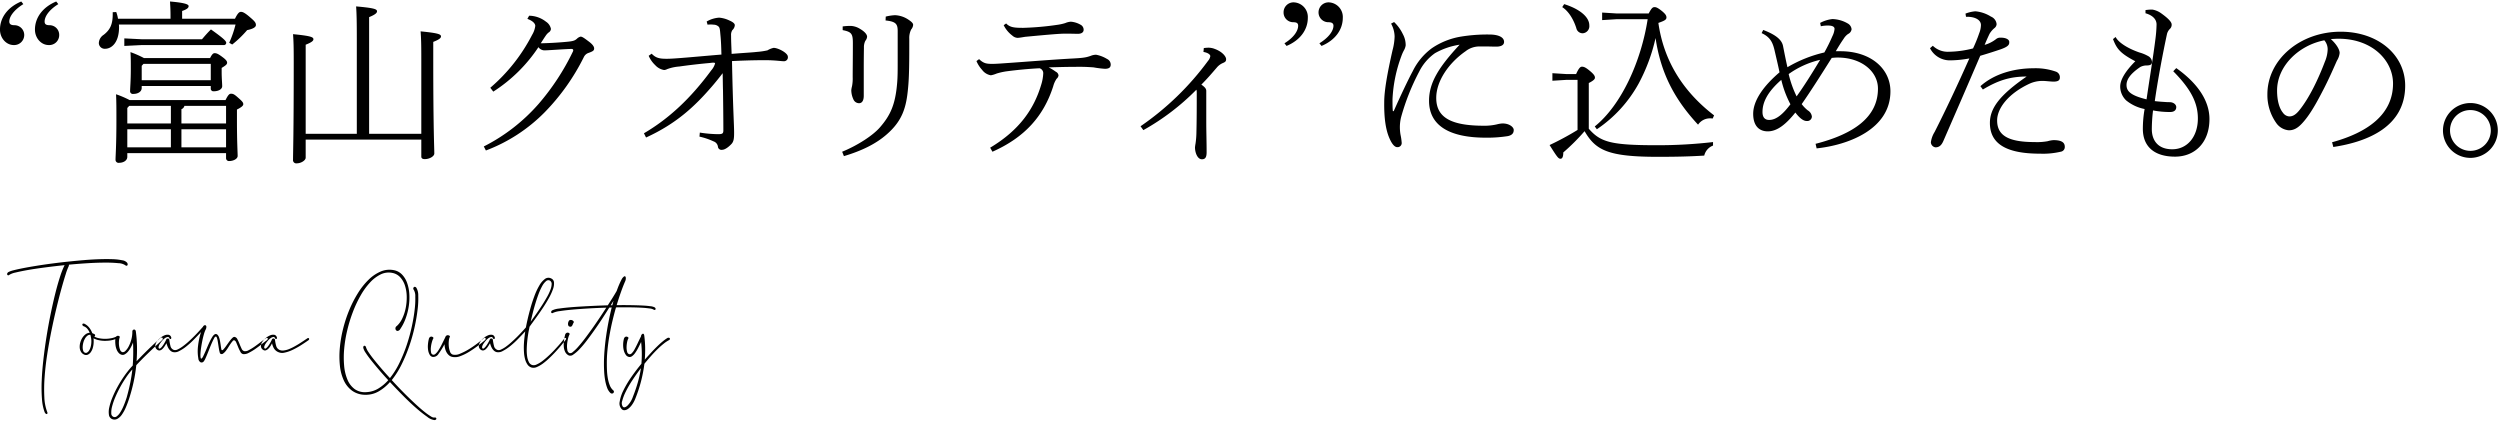 <svg id="_-_headline" data-name="- headline" xmlns="http://www.w3.org/2000/svg" width="854" height="144" viewBox="0 0 854 144">
  <defs>
    <style>
      .cls-1 {
        fill-rule: evenodd;
      }
    </style>
  </defs>
  <path id="_富山クオリティ_に込めたもの_" data-name="“富山クオリティ”に込めたもの。 " class="cls-1" d="M849.142,8139.98c-4.622,1.92-7.263,5.52-7.263,9.6,0,2.94,2.161,5.28,4.682,5.28a3.4,3.4,0,0,0,3.6-3.48,3.291,3.291,0,0,0-3.3-3.3c-1.2,0-1.681-.36-1.681-1.26,0-1.74,1.561-4.02,4.682-5.94Zm-11.946,0c-4.622,1.92-7.263,5.52-7.263,9.6,0,2.94,2.161,5.28,4.682,5.28a3.438,3.438,0,0,0,3.6-3.48,3.343,3.343,0,0,0-3.362-3.3c-1.14,0-1.74-.36-1.74-1.26,0-1.74,1.68-4.02,4.8-5.94Zm37.009,33.67a32.763,32.763,0,0,0-4.622-1.98c0.12,2.88.12,4.62,0.12,8.89,0,8.64-.3,12.18-0.3,13.44a1.042,1.042,0,0,0,1.26,1.08c1.441,0,2.762-.78,2.762-2.04v-1.26H907.16v1.74a0.983,0.983,0,0,0,1.081.96c1.5,0,2.881-.78,2.881-1.74,0-1.08-.24-4.62-0.24-12.06v-3.79c1.681-.84,2.161-1.38,2.161-1.8,0-.48-0.12-0.84-1.8-2.28-1.38-1.26-1.8-1.32-2.4-1.32-0.54,0-.96.36-1.861,2.16H874.205Zm32.955,16.15H891.913v-6.18H907.16v6.18Zm0-8.16H891.913v-4.87a1.615,1.615,0,0,0,1.021-1.14H907.16v6.01Zm-33.075-6.01h14.227v6.01H873.425v-5.29Zm-0.66,7.99h14.887v6.18H873.425v-6.18Zm5.7-24.31a34.265,34.265,0,0,0-4.622-2.04c0.12,1.74.12,3.06,0.12,5.82,0,3.9-.24,6.48-0.24,7.38a0.951,0.951,0,0,0,1.141,1.08c1.56,0,2.821-.78,2.821-2.04v-0.66h23.591v0.84a0.9,0.9,0,0,0,1.02.96c1.741,0,2.882-.78,2.882-1.74,0-.9-0.18-2.76-0.18-4.8v-1.44c1.38-.84,1.86-1.2,1.86-1.8,0-.48-0.36-1.02-1.68-1.98-1.441-1.08-1.981-1.26-2.581-1.26-0.481,0-.9.36-1.561,1.68H879.127Zm22.811,7.56H878.347v-4.92l0.6-.66h22.991v5.58Zm-9.785-21.01v-2.64c1.921-.66,2.221-1.2,2.221-1.68,0-.6-1.38-1.14-6.362-1.56,0.12,1.98.18,2.88,0.18,5.46v0.42H870.243a11.454,11.454,0,0,0-.6-2.28l-1.2.06v0.66c0,3.42-.84,5.34-3.121,7.08a3.489,3.489,0,0,0-1.621,2.82,2,2,0,0,0,2.161,1.93c2.1,0,4.742-1.99,4.742-7.39a4.85,4.85,0,0,0-.06-0.9H910.4a36.271,36.271,0,0,1-2.161,6.24l1.02,0.6a36.041,36.041,0,0,0,5.1-4.92c2.341-.48,3-1.14,3-1.74,0-.72-0.3-1.2-1.921-2.58-1.921-1.68-2.641-1.92-3.181-1.92-0.481,0-1.021.24-2.041,2.34H892.153Zm-13.746,7.02-6-.3v2.58l6-.3H906.26a0.811,0.811,0,0,0,.96-0.72c0-.6-0.66-1.38-5.222-4.62-1.321,1.32-1.981,2.1-3.062,3.36H878.407Zm95.451,34.28v5.76c0,0.6.36,0.9,1.2,0.9,1.621,0,3.242-.96,3.242-1.92,0-1.92-.36-8.46-0.36-32.35v-5.77c2.161-.84,2.641-1.38,2.641-1.86,0-.72-0.781-1.14-6.963-1.74,0.18,2.34.24,4.38,0.24,9.61v25.39H956.03v-39.86c2.22-.9,2.7-1.5,2.7-1.98,0-.72-0.841-1.14-7.144-1.68,0.18,2.34.24,5.46,0.24,11.16v32.36H934.359v-30.44c2.161-.84,2.642-1.38,2.642-1.86,0-.72-0.781-1.14-6.964-1.74,0.18,2.34.24,4.38,0.24,9.61,0,24.85-.24,30.67-0.24,33.25a1.111,1.111,0,0,0,1.321,1.26c1.441,0,3-1.02,3-1.92v-6.18h39.5Zm22.067,3.72a55.8,55.8,0,0,0,20.165-13.15,73.794,73.794,0,0,0,13.27-18.72,2.725,2.725,0,0,1,1.74-1.5c1.44-.54,1.8-0.79,1.8-1.5,0-.61-0.54-1.39-1.74-2.29-1.44-1.08-2.28-1.74-2.88-1.74a2.729,2.729,0,0,0-1.26.72c-0.66.6-1.26,0.84-3.18,1.02-2.34.24-5.94,0.48-9.19,0.54,0.54-.78,1.14-1.8,1.62-2.46a5.141,5.141,0,0,1,1.03-1.2,1.578,1.578,0,0,0,.84-1.26,3.826,3.826,0,0,0-1.69-2.46,9.518,9.518,0,0,0-5.76-2.04l-0.6,1.08c1.98,0.72,2.7,1.68,2.7,2.4a7.72,7.72,0,0,1-1.08,3.06,59.82,59.82,0,0,1-14.284,18.07l1.02,1.32a52.322,52.322,0,0,0,15.424-15.19,2.55,2.55,0,0,0,2.28,1.09c2.11-.07,5.65-0.37,8.95-0.49,0.48,0,.66.19,0.66,0.49a1.112,1.112,0,0,1-.12.42,81.075,81.075,0,0,1-11.77,17.94,62.219,62.219,0,0,1-18.665,14.47Zm54.705-4.44c10.51-4.8,16.75-10.81,22.27-17.17,0.9-1.02,2.34-2.76,3.9-4.8,0.06,2.22.06,4.14,0.12,6,0.06,4.8.12,9.37,0.12,13.51,0,1.14-.36,1.32-1.86,1.32a42.354,42.354,0,0,1-6.18-.54l-0.12,1.38a23.375,23.375,0,0,1,4.8,1.62,2.248,2.248,0,0,1,1.5,1.74,1.2,1.2,0,0,0,1.44,1.14c1.02,0,2.34-1.08,3.18-1.98,0.79-.84.91-1.92,0.91-3.84,0-2.94-.36-7.09-0.72-24.49,2.76-.12,6.42-0.3,11.4-0.3,3.3,0,5.4.36,6.36,0.36a1.337,1.337,0,0,0,1.32-1.56c0-1.26-3.3-3.01-4.86-3.01a6.722,6.722,0,0,0-2.1.85,24.918,24.918,0,0,1-3.72.54c-1.5.18-4.02,0.3-8.53,0.66-0.06-2.11-.18-4.15-0.18-6.25a3,3,0,0,1,.43-1.86,2.521,2.521,0,0,0,.84-1.68c0-.66-0.9-1.2-1.87-1.62a9.86,9.86,0,0,0-3.48-.96,9.659,9.659,0,0,0-4.26,1.32l0.3,1.08a6.541,6.541,0,0,1,1.02-.06,6.17,6.17,0,0,1,1.02.06,2.54,2.54,0,0,1,1.8.72c0.36,0.42.42,1.2,0.54,2.64,0.24,2.28.3,4.56,0.36,6.85-8.7.72-15.9,1.44-18.55,1.44h-0.3c-2.46,0-3.66-.36-4.98-1.74l-1.02.72a9.455,9.455,0,0,0,2.22,3.18,5.237,5.237,0,0,0,3.06,1.68,2.7,2.7,0,0,0,1.02-.3,15.1,15.1,0,0,1,4.15-.9c3.36-.48,7.02-0.9,10.38-1.2,0.54-.06.96-0.12,1.26-0.12,0.42,0,.6.12,0.6,0.24a6.072,6.072,0,0,1-1.32,2.4c-7.02,9.54-14.4,16.45-22.99,21.49Zm67.17-36.68c3.06,0.6,3.48,1.26,3.48,4.5,0,5.53-.06,8.71-0.06,11.59a13.558,13.558,0,0,1-.24,3.12,7.835,7.835,0,0,0-.24,1.32,7.6,7.6,0,0,0,.72,3.12,2.122,2.122,0,0,0,1.92,1.32c0.96,0,1.62-.78,1.62-2.58v-8.76c0-1.8,0-3.78.06-7.63a4.872,4.872,0,0,1,.48-2.34,2.578,2.578,0,0,0,.6-1.38c0-.78-0.78-1.74-2.4-2.7a6.537,6.537,0,0,0-3.18-1.02,19.38,19.38,0,0,0-2.76.18v1.26Zm14.65-3.3c3.6,0.36,4.14,1.26,4.14,3.66v10.27c0,3,0,5.34-.18,7.38-0.6,7.44-2.34,11.11-5.82,15.13-2.4,2.82-7.69,6.24-12.97,8.4l0.6,1.5c6.06-1.8,10.99-4.2,14.71-7.5,5.28-4.62,6.6-9.13,7.2-15.67,0.42-4.26.42-9.36,0.42-16.93a6.405,6.405,0,0,1,.66-3.18,2.738,2.738,0,0,0,.66-1.56c0-.42-0.3-0.9-1.56-1.74a8.843,8.843,0,0,0-4.62-1.56,15.709,15.709,0,0,0-3.18.48Zm31.05,13.87a10.178,10.178,0,0,0,1.92,3,4.692,4.692,0,0,0,3,1.86,9.3,9.3,0,0,0,1.98-.6,22.535,22.535,0,0,1,3.12-.72c3.54-.48,7.81-0.9,11.53-1.08a1.748,1.748,0,0,1,1.26,1.8,14.968,14.968,0,0,1-.72,3.9c-2.4,8.04-7.27,15.37-17.41,21.43l0.78,1.38c10.93-4.86,17.47-12.06,20.77-22.39a8.4,8.4,0,0,1,1.14-2.52,1.906,1.906,0,0,0,.66-1.14,1.56,1.56,0,0,0-.9-1.26,17.036,17.036,0,0,0-2.46-1.5c3.96-.12,6.18-0.18,8.94-0.18a60.921,60.921,0,0,1,6.43.18,32.87,32.87,0,0,0,3.84.48c1.26,0,1.98-.36,1.98-1.44a2.118,2.118,0,0,0-1.26-1.92,11,11,0,0,0-3.72-1.44,4.764,4.764,0,0,0-1.8.36c-1.5.54-2.47,0.72-5.77,0.9-7.8.42-16.32,1.14-23.41,1.62-2.34.18-3.72,0.24-4.44,0.24-1.98,0-3-.12-4.56-1.62Zm9.3-12.25a10.013,10.013,0,0,0,2.94,3.54,2.838,2.838,0,0,0,1.8.78c0.66,0,2.17-.3,2.65-0.36,3.84-.36,7.62-0.72,10.92-0.96,0.9-.06,1.98-0.12,3.06-0.12,1.44,0,2.88.06,4.02,0.06s1.92-.48,1.92-1.38a1.921,1.921,0,0,0-1.08-1.74,7.9,7.9,0,0,0-3.3-1.02,5.91,5.91,0,0,0-1.92.48,16.346,16.346,0,0,1-2.76.6,96.943,96.943,0,0,1-11.53,1.02c-3.06,0-4.56-.12-5.88-1.5Zm68.24,9.13c1.68,0.3,2.34.96,2.34,1.44a3.246,3.246,0,0,1-.78,1.62,96.055,96.055,0,0,1-23.05,22.33l0.96,1.32a80.272,80.272,0,0,0,18.12-13.81,3.4,3.4,0,0,1,.12.96c0,4.62,0,9.31-.12,13.99a28.97,28.97,0,0,1-.3,3.48,12.664,12.664,0,0,0-.18,1.26c0,1.92.9,4.08,2.35,4.08,1.14,0,1.62-.66,1.62-2.4,0-3.78-.12-7.02-0.12-10.26v-10.69c0-.72-0.42-1.26-1.68-2.16,2.04-2.04,3.42-3.66,5.28-5.82a5.472,5.472,0,0,1,2.1-1.56c0.84-.36,1.08-0.6,1.08-1.32,0-.78-1.14-2.52-4.02-3.54a5.937,5.937,0,0,0-2.1-.37,13.834,13.834,0,0,0-1.5.13Zm28.39-2.05c4.62-1.92,7.26-5.52,7.26-9.6a5,5,0,0,0-4.68-5.28,3.39,3.39,0,0,0-3.6,3.42,3.3,3.3,0,0,0,3.3,3.36c1.2,0,1.68.36,1.68,1.2,0,1.8-1.56,4.08-4.68,6Zm11.94,0c4.62-1.92,7.27-5.52,7.27-9.6a5,5,0,0,0-4.69-5.28,3.424,3.424,0,0,0-3.6,3.42,3.354,3.354,0,0,0,3.36,3.36c1.14,0,1.74.36,1.74,1.2,0,1.8-1.68,4.08-4.8,6Zm24.37,22.27c-0.12-1.02-.12-2.58-0.12-4.08a48.363,48.363,0,0,1,3-14.64,13.592,13.592,0,0,1,.9-2.04,4.828,4.828,0,0,0,.6-1.69,7.849,7.849,0,0,0-.96-3.84,13.853,13.853,0,0,0-3-4.14l-1.03.54a9.445,9.445,0,0,1,1.21,4.38,19.934,19.934,0,0,1-.72,4.75c-1.81,8.04-2.83,13.8-2.83,17.76-0.06,5.29.48,9.31,1.8,12.31,0.84,1.92,1.75,3,2.65,3a1.417,1.417,0,0,0,1.5-1.68,17.278,17.278,0,0,0-.36-2.46,15.043,15.043,0,0,1-.24-2.46,14.149,14.149,0,0,1,.42-3.66,77.58,77.58,0,0,1,6.18-15.55,16.849,16.849,0,0,1,5.4-6.3,24.576,24.576,0,0,1,8.41-2.89c-7.27,7.81-10.45,13.09-10.45,19.15,0,8.29,6.66,12.61,19.39,12.61a45.359,45.359,0,0,0,7.56-.54c1.62-.36,1.98-1.2,1.98-2.1s-1.38-2.22-3.84-2.22a9.264,9.264,0,0,0-1.86.3,18.407,18.407,0,0,1-4.5.48c-11.23,0-16.27-2.82-16.27-9.49,0-5.82,4.32-12,10.03-15.96a7.6,7.6,0,0,1,4.74-1.63h1.98c1.44,0,2.58.06,3.78,0.06,1.02,0,2.64-.24,2.64-1.62,0-1.62-1.98-2.52-5.04-2.52a55.957,55.957,0,0,0-9.72.72,24.923,24.923,0,0,0-9.91,3.96,21.435,21.435,0,0,0-6.54,7.87c-1.44,2.64-4.26,8.58-6.48,13.62h-0.3Zm87.04-31.39c-2.22,14.35-8.95,29.29-18.07,36.62l0.72,0.96a44.754,44.754,0,0,0,14.34-15.73,60.9,60.9,0,0,0,5.71-15.43c1.8,12.31,6.72,21.19,14.52,29.6a4.886,4.886,0,0,1,4.03-2.16,5.49,5.49,0,0,1,.96.06l0.48-1.08c-10.87-8.35-17.23-18.91-19.03-31.58,2.04-.72,2.76-1.08,2.76-1.86,0-.66-0.36-1.2-1.5-2.16-1.2-.96-1.92-1.38-2.52-1.38-0.66,0-1.02.24-2.04,2.16h-11.11l-4.8-.3v2.58l4.8-.3h10.75Zm-20.11,21.79c1.68-.84,2.1-1.38,2.1-1.8,0-.48-0.12-1.02-1.8-2.4-1.44-1.2-2.04-1.38-2.64-1.38-0.54,0-1.08.48-1.99,2.52h-3.3l-4.8-.3v2.58l4.8-.3h3.79v17.11a97.822,97.822,0,0,1-9.55,5.16c2.52,4.02,3,4.68,3.72,4.68s0.96-.9.96-2.16a69.183,69.183,0,0,0,7.27-7.26c3.78,6.48,7.92,8.76,25.03,8.76,6.66,0,10.98-.12,15.85-0.42a4.835,4.835,0,0,1,3-3.42V8188a164.826,164.826,0,0,1-19.03,1.08c-15.79,0-19.39-1.02-23.41-5.64v-15.61Zm-9.07-25.93c2.16,1.38,3.84,4.14,4.8,7.14a2.212,2.212,0,0,0,2.17,1.8,2.434,2.434,0,0,0,2.28-2.7c0-2.94-3.42-5.64-8.59-7.26Zm68.11,8.88c3.24,1.5,3.9,3.54,4.56,6.49,0.54,2.34,1.02,4.32,1.56,6.9-5.22,4.44-9,9.48-9,14.17,0,4.32,2.22,6,4.98,6,3.3,0,6.3-2.52,9.43-6.43,1.08,1.45,2.52,2.89,3.84,2.89a1.578,1.578,0,0,0,1.8-1.5,2.8,2.8,0,0,0-1.38-2.11,11.535,11.535,0,0,1-2.1-2.16c2.94-4.2,6.3-9.48,10.26-15.78,0.66-.06,1.26-0.12,2.04-0.12,8.11,0,13.75,4.74,13.75,10.62,0,9.73-8.23,15.49-21.31,18.85l0.36,1.56c10.74-1.14,25.21-6.48,25.21-19.51,0-7.62-6.6-13.68-17.11-13.68h-1.56c1.08-1.81,1.74-2.89,2.7-4.27a5.435,5.435,0,0,1,1.5-1.62,2.1,2.1,0,0,0,1.2-1.62,2.511,2.511,0,0,0-1.32-1.98,11.011,11.011,0,0,0-5.22-1.5,11.345,11.345,0,0,0-4.2,1.32l0.24,1.14a10.536,10.536,0,0,1,2.28-.24h0.24c1.56,0,2.16.48,2.16,1.14a6.711,6.711,0,0,1-.72,2.46,58.277,58.277,0,0,1-2.76,5.59,44.506,44.506,0,0,0-12.61,5.04c-0.48-2.04-.96-4.5-1.5-7.21-0.36-1.92-2.04-3.72-6.78-5.52Zm19.99,9.13c-3,4.98-5.46,8.88-8.04,12.48a35.664,35.664,0,0,1-2.71-7.62A30.02,30.02,0,0,1,1451.7,8159.91Zm-10.15,15.18c-2.4,3.19-4.74,5.35-7.26,5.35-1.62,0-2.28-1.08-2.28-2.71,0-3.3,1.68-6.84,6.42-10.98A34.672,34.672,0,0,0,1441.55,8175.09Zm59.98-29.89h0.42c2.7,0,4.68,1.08,4.68,2.82a7.932,7.932,0,0,1-.6,2.82,48.682,48.682,0,0,1-2.1,5.17,35.157,35.157,0,0,1-8.34,1.14,7.3,7.3,0,0,1-5.4-2.05l-0.96.84a7.592,7.592,0,0,0,6.66,4.15,37.235,37.235,0,0,0,6.78-.66c-4.02,9.06-8.04,17.58-11.88,25.15a8.788,8.788,0,0,0-1.26,3.48,1.807,1.807,0,0,0,1.56,1.74c1.26,0,2.04-.66,2.7-2.16,3.66-8.4,7.98-18.31,12.6-29.11,3.24-.96,5.23-1.62,7.03-2.23,2.16-.78,2.88-1.38,2.88-2.28v-0.24c0-.84-1.2-1.44-2.76-1.44h-0.24a2.135,2.135,0,0,0-1.5.48,11.356,11.356,0,0,1-3.91,1.98c0.72-1.74,1.14-2.64,1.68-3.78a7.6,7.6,0,0,1,1.63-1.92,1.84,1.84,0,0,0,.78-1.38,3.093,3.093,0,0,0-1.93-2.58,12.025,12.025,0,0,0-5.22-1.8h-0.18a11.707,11.707,0,0,0-3.3.78Zm5.76,24.85c5.17-3.12,9.31-4.44,14.95-4.44-9.24,6.36-12.55,10.86-12.55,15.85,0,6.66,4.87,10.5,17.05,10.5a26.472,26.472,0,0,0,7.39-.72,1.6,1.6,0,0,0,1.14-1.62c0-1.32-.84-2.28-3.85-2.28a8.982,8.982,0,0,0-1.98.36,20.145,20.145,0,0,1-4.5.3c-8.58,0-12.78-2.04-12.78-7.38,0-4.09,3.72-9.13,11.04-12.55a10.648,10.648,0,0,1,4.56-.96c0.9,0,2.76.24,3.66,0.24,1.51,0,2.17-.42,2.17-1.38a2.02,2.02,0,0,0-1.38-2.04,20.953,20.953,0,0,0-7.57-1.14c-6.6,0-13.44,1.86-18.19,6.12Zm55.55-26.05c2.34,0.66,3.78,1.98,3.78,3.84a45.393,45.393,0,0,1-.42,5.22c-0.66,5.35-1.86,12.55-3,20.35-5.64-1.38-6.84-2.88-6.84-4.92,0-1.62.96-3.6,4.68-6.12a4.61,4.61,0,0,1,2.16-.54c1.26,0,1.86-.3,1.86-1.2a2.453,2.453,0,0,0-1.38-2.04,13.092,13.092,0,0,0-2.94-1.2c-4.5-1.57-7.32-3.67-8.1-5.29l-0.9.72c1.26,3.24,2.34,4.81,7.62,7.57-3.6,3.6-5.16,6.48-5.16,8.64a6.592,6.592,0,0,0,2.04,4.74,14.343,14.343,0,0,0,6.3,2.94,38.563,38.563,0,0,0-.6,6.79c0,6.12,4.02,9.48,10.98,9.48,6.79,0,11.77-4.8,11.77-12.84,0-5.47-3.12-11.59-11.34-17.41l-1.03,1.08c6.37,6.42,8.41,11.1,8.41,16.15,0,6.06-3.48,10.5-8.77,10.5-4.98,0-6.96-3.18-6.96-6.84a54.6,54.6,0,0,1,.42-6.43,30.158,30.158,0,0,0,5.88.54c1.2,0,2.05-.54,2.05-1.68,0-.84-0.91-1.68-2.29-1.68a14.708,14.708,0,0,1-1.5-.06c-0.96-.06-2.04-0.12-3.54-0.3,0.96-6.84,2.7-16.14,4.14-22.81a3.687,3.687,0,0,1,1.02-1.86,1.941,1.941,0,0,0,.6-1.5c0-.96-1.5-2.34-3.6-3.84a7.274,7.274,0,0,0-3-1.26,13.742,13.742,0,0,0-2.34.18V8144Zm64.16,45.68c11.88-1.8,24.55-7.02,24.55-20.95,0-10.56-9.31-18.43-22.03-18.43-13.93,0-25.04,9.55-25.04,21.37a16.518,16.518,0,0,0,3.01,9.79,5.834,5.834,0,0,0,4.32,2.52c1.44,0,2.82-.54,4.44-2.28,2.1-2.22,4.14-5.41,6.84-10.63,2.46-4.62,4.45-9.36,5.17-10.92a6.061,6.061,0,0,0,.9-2.58c0-1.2-1.14-3.07-3.01-4.75,1.03-.06,1.75-0.12,2.65-0.12,11.46,0,18.6,7.39,18.6,15.31,0,10.45-8.52,16.69-20.82,20.05Zm-3.07-36.44a4.69,4.69,0,0,1,1.14,3.13,11.562,11.562,0,0,1-.96,4.2c-2.22,5.88-5.34,12.42-8.76,16.62-1.38,1.69-2.4,2.05-3.42,2.05a2.849,2.849,0,0,1-2.1-1.21c-1.26-1.5-2.04-4.14-2.04-7.62C1607.79,8161.95,1615.29,8154.92,1623.93,8153.24Zm49.9,21.43a9.365,9.365,0,1,0,9.36,9.37A9.342,9.342,0,0,0,1673.83,8174.67Zm0,2.4a6.965,6.965,0,1,1-6.96,6.97A6.9,6.9,0,0,1,1673.83,8177.07Z" transform="translate(-829.938 -8139.47)"/>
  <path id="Toyama_Quality" data-name="Toyama Quality" class="cls-1" d="M871.681,8228.38a18.667,18.667,0,0,0-3.232-.37q-1.936-.075-4.416,0t-5.216.3q-2.736.225-5.616,0.53c-1.92.2-3.8,0.43-5.632,0.67s-3.584.5-5.248,0.77-3.157.53-4.48,0.79-2.421.5-3.3,0.73a8,8,0,0,0-1.728.61,0.989,0.989,0,0,0-.4.46,0.572,0.572,0,0,0,0,.42,0.372,0.372,0,0,0,.272.22,0.439,0.439,0,0,0,.416-0.14,6.717,6.717,0,0,1,2.224-.82c1.163-.28,2.608-0.58,4.336-0.88s3.659-.58,5.792-0.86,4.32-.53,6.56-0.77a26.4,26.4,0,0,0-1.488,3.73c-0.544,1.63-1.088,3.53-1.632,5.68s-1.077,4.5-1.6,7.02-1,5.12-1.424,7.76-0.789,5.27-1.088,7.88-0.5,5.05-.592,7.36a51.7,51.7,0,0,0,.08,6.24,16.312,16.312,0,0,0,.9,4.51,1.355,1.355,0,0,0,.368.54,0.54,0.54,0,0,0,.368.15,0.278,0.278,0,0,0,.224-0.2,0.617,0.617,0,0,0-.032-0.43,15.8,15.8,0,0,1-1.008-5.09,53.765,53.765,0,0,1,.08-6.76q0.257-3.705.88-7.78t1.44-8.11q0.816-4.035,1.712-7.75t1.712-6.67q0.816-2.955,1.456-4.94a19.744,19.744,0,0,1,.928-2.53,1.462,1.462,0,0,0,.192-0.77q3.36-.315,6.592-0.51t5.856-.19a42.036,42.036,0,0,1,4.416.19,4.61,4.61,0,0,1,2.336.67,0.756,0.756,0,0,0,.432.21,0.339,0.339,0,0,0,.32-0.13,0.583,0.583,0,0,0,.112-0.38,1.019,1.019,0,0,0-.224-0.56A2.7,2.7,0,0,0,871.681,8228.38Zm3.1,27.15a11.146,11.146,0,0,1-.9,2.3,5.741,5.741,0,0,1-1.1,1.51,1.23,1.23,0,0,1-1.024.43,1.209,1.209,0,0,1-.784-0.78,5.515,5.515,0,0,1-.368-1.48,7.522,7.522,0,0,1-.016-1.63,4.42,4.42,0,0,1,.272-1.26,0.471,0.471,0,0,0-.48-0.42,0.779,0.779,0,0,0-.8.29,6.656,6.656,0,0,1-1.6.51,10.89,10.89,0,0,1-2.016.21,10.531,10.531,0,0,1-2.1-.18,5.012,5.012,0,0,1-1.776-.64,0.33,0.33,0,0,0,.336-0.28,0.462,0.462,0,0,0-.272-0.52l-0.7-.32a6.541,6.541,0,0,0-.992-1.82,4.692,4.692,0,0,0-1.536-1.31,0.868,0.868,0,0,0-.592-0.13,0.336,0.336,0,0,0-.256.24,0.469,0.469,0,0,0,.08.38,0.767,0.767,0,0,0,.416.31,2.745,2.745,0,0,1,1.2.85,5.069,5.069,0,0,1,.816,1.36,2.476,2.476,0,0,0-1.424.52,4.622,4.622,0,0,0-1.12,1.24,5.857,5.857,0,0,0-.7,1.63,5.037,5.037,0,0,0-.176,1.71,3.192,3.192,0,0,0,.48,1.47,2.349,2.349,0,0,0,1.216.95,1.5,1.5,0,0,0,1.12-.07,2.549,2.549,0,0,0,.976-0.85,4.682,4.682,0,0,0,.688-1.48,8.076,8.076,0,0,0,.288-1.96v-0.62a3.86,3.86,0,0,0-.064-0.66,6.487,6.487,0,0,0,1.648.61,9.632,9.632,0,0,0,1.952.26,12.392,12.392,0,0,0,2.016-.11,8.885,8.885,0,0,0,1.84-.47,10.5,10.5,0,0,0,.048,1.94,6.271,6.271,0,0,0,.416,1.65,3.649,3.649,0,0,0,.784,1.21,2.006,2.006,0,0,0,1.12.58,1.431,1.431,0,0,0,.928-0.23,3.887,3.887,0,0,0,1.008-.86,8.039,8.039,0,0,0,.944-1.38,12.12,12.12,0,0,0,.8-1.76,63.865,63.865,0,0,1-.1,7.88l-0.512.54a34.871,34.871,0,0,0-2.464,3.15,38.375,38.375,0,0,0-2.224,3.59,34.942,34.942,0,0,0-1.744,3.64,19.773,19.773,0,0,0-1.056,3.32,6.755,6.755,0,0,0-.128,2.57,1.826,1.826,0,0,0,1.056,1.46,2.045,2.045,0,0,0,1.776-.05,4.533,4.533,0,0,0,1.584-1.46,13.356,13.356,0,0,0,1.376-2.51,34.08,34.08,0,0,0,1.184-3.21q0.9-2.82,1.488-5.59a52.127,52.127,0,0,0,.88-5.58q1.407-1.5,2.768-2.85c0.906-.9,1.749-1.71,2.528-2.45s1.466-1.38,2.064-1.93,1.077-1,1.44-1.32a0.583,0.583,0,0,0,.24-0.41,0.5,0.5,0,0,0-.08-0.35,0.363,0.363,0,0,0-.32-0.13,0.741,0.741,0,0,0-.48.22c-0.32.3-.758,0.71-1.312,1.22s-1.184,1.1-1.888,1.77-1.467,1.42-2.288,2.24-1.68,1.71-2.576,2.64c0.128-1.68.176-3.38,0.144-5.08a44.712,44.712,0,0,0-.4-5.16,0.786,0.786,0,0,0-.24-0.46,0.516,0.516,0,0,0-.384-0.13,0.633,0.633,0,0,0-.384.19,0.687,0.687,0,0,0-.176.5A10.486,10.486,0,0,1,874.785,8255.53Zm-2.624,22.59a14.455,14.455,0,0,1-1.152,2.24,4.823,4.823,0,0,1-1.184,1.33,1.124,1.124,0,0,1-1.168.16,1.258,1.258,0,0,1-.7-1.22,7.729,7.729,0,0,1,.288-2.35,21.727,21.727,0,0,1,1.056-3.07,37.32,37.32,0,0,1,1.632-3.39q0.927-1.71,2.016-3.33a23.407,23.407,0,0,1,2.208-2.83c-0.171,1.51-.411,3.04-0.72,4.57s-0.71,3.19-1.2,4.96C872.891,8276.26,872.534,8277.24,872.161,8278.12ZM860.9,8257.98a4.56,4.56,0,0,1-.528,1.23,1.935,1.935,0,0,1-.7.7,0.779,0.779,0,0,1-.768.02,1.054,1.054,0,0,1-.56-0.7,3.756,3.756,0,0,1-.16-1.24,6.449,6.449,0,0,1,.208-1.44,5.482,5.482,0,0,1,.544-1.37,3.422,3.422,0,0,1,.832-1.01,1.385,1.385,0,0,1,1.056-.32c0.106,0.43.192,0.85,0.256,1.28a6.241,6.241,0,0,1,.064,1.25A6.911,6.911,0,0,1,860.9,8257.98Zm27.28-.27a15.962,15.962,0,0,1-.416-2.23,0.458,0.458,0,0,0-.177-0.27,0.557,0.557,0,0,0-.336-0.11,0.628,0.628,0,0,0-.351.11,0.6,0.6,0,0,0-.225.37,14.268,14.268,0,0,1-.672,1.26,8.49,8.49,0,0,1-.688,1.01,2.969,2.969,0,0,1-.623.61,0.325,0.325,0,0,1-.448.03,0.63,0.63,0,0,1-.112-0.66,3.108,3.108,0,0,1,.447-0.97,9.38,9.38,0,0,1,.8-1.04,5.113,5.113,0,0,1,.927-0.85,2.15,2.15,0,0,1,.865-0.38,0.51,0.51,0,0,1,.592.35c0.149,0.3.314,0.4,0.5,0.32a0.434,0.434,0,0,0,.144-0.58,1.158,1.158,0,0,0-.9-0.85,2.592,2.592,0,0,0-1.407.21,5.835,5.835,0,0,0-1.521.95,5.22,5.22,0,0,0-1.183,1.34,2.657,2.657,0,0,0-.416,1.44,1.509,1.509,0,0,0,.783,1.23,1.036,1.036,0,0,0,.785.18,1.721,1.721,0,0,0,.783-0.42,4.534,4.534,0,0,0,.753-0.88c0.244-.36.484-0.76,0.719-1.18a8.922,8.922,0,0,0,.273.86,5.069,5.069,0,0,0,.431.91,3.579,3.579,0,0,0,.64.79,2.148,2.148,0,0,0,.865.48,2.954,2.954,0,0,0,2.112-.34,13.1,13.1,0,0,0,2.528-1.65,28.253,28.253,0,0,0,2.607-2.38c0.864-.89,1.648-1.71,2.352-2.48a24.7,24.7,0,0,0-1.023,4.77,14.408,14.408,0,0,0,.095,4.22,1.683,1.683,0,0,0,.737,1.33,0.9,0.9,0,0,0,1.152-.34,4.285,4.285,0,0,0,.544-0.96c0.212-.47.448-1.01,0.7-1.64s0.516-1.28.783-1.96,0.528-1.29.785-1.87,0.49-1.05.7-1.42a1.037,1.037,0,0,1,.544-0.59c0.149-.03.276,0.1,0.383,0.38a5.687,5.687,0,0,1,.272,1.04c0.075,0.42.149,0.88,0.224,1.39s0.15,0.99.225,1.44a9.459,9.459,0,0,0,.255,1.15,0.733,0.733,0,0,0,.368.55,0.821,0.821,0,0,0,.817-0.15,4.243,4.243,0,0,0,.863-0.84,13.452,13.452,0,0,0,.848-1.22q0.417-.675.8-1.23a8.333,8.333,0,0,1,.72-0.93,0.6,0.6,0,0,1,.56-0.3,1.281,1.281,0,0,1,.7.83c0.212,0.49.431,1.01,0.656,1.57a12.509,12.509,0,0,0,.751,1.55,1.346,1.346,0,0,0,.961.78,3.285,3.285,0,0,0,1.824-.41,18.209,18.209,0,0,0,2.175-1.28q1.121-.78,2.193-1.62c0.714-.57,1.327-1.04,1.839-1.42,0.341-.28.448-0.51,0.32-0.68s-0.33-.17-0.607,0c-0.492.32-1.078,0.75-1.761,1.28s-1.375,1.05-2.079,1.54a17.908,17.908,0,0,1-2.017,1.23,2.335,2.335,0,0,1-1.568.34,1.434,1.434,0,0,1-.895-0.87c-0.235-.49-0.465-1.01-0.688-1.58a16.618,16.618,0,0,0-.72-1.58,1.4,1.4,0,0,0-.992-0.84,0.922,0.922,0,0,0-.656.29,6.794,6.794,0,0,0-.785.85c-0.277.35-.56,0.74-0.848,1.15s-0.56.8-.816,1.14a10.47,10.47,0,0,1-.7.85,0.588,0.588,0,0,1-.511.27,0.718,0.718,0,0,1-.225-0.53c-0.063-.33-0.128-0.73-0.191-1.2s-0.144-.96-0.241-1.47a6.886,6.886,0,0,0-.384-1.35,1.94,1.94,0,0,0-.608-0.84,0.747,0.747,0,0,0-.879.01,2.742,2.742,0,0,0-.753.85,15.653,15.653,0,0,0-.815,1.47c-0.278.57-.55,1.17-0.816,1.81s-0.523,1.24-.769,1.79-0.469,1.04-.671,1.46a2.767,2.767,0,0,1-.5.78c-0.213.17-.351,0.1-0.416-0.22a6,6,0,0,1-.047-1.39q0.047-.915.223-2.1c0.117-.79.256-1.57,0.416-2.35s0.337-1.5.528-2.16a9.885,9.885,0,0,1,.544-1.51,2.057,2.057,0,0,0,.3-0.99,0.681,0.681,0,0,0-.207-0.53,0.5,0.5,0,0,0-.481-0.03,0.964,0.964,0,0,0-.479.5c-0.3.34-.7,0.79-1.217,1.36s-1.077,1.16-1.7,1.79-1.269,1.25-1.952,1.87a24.61,24.61,0,0,1-1.984,1.63,10.4,10.4,0,0,1-1.776,1.08,1.784,1.784,0,0,1-1.328.17A1.831,1.831,0,0,1,888.177,8257.71Zm32.047,0.12a3.112,3.112,0,0,1,.448-0.97,9.366,9.366,0,0,1,.8-1.04,5.117,5.117,0,0,1,.928-0.85,2.152,2.152,0,0,1,.864-0.38,0.51,0.51,0,0,1,.592.35c0.149,0.3.315,0.4,0.5,0.32a0.435,0.435,0,0,0,.144-0.58,1.159,1.159,0,0,0-.9-0.85,2.594,2.594,0,0,0-1.408.21,5.847,5.847,0,0,0-1.52.95,5.206,5.206,0,0,0-1.184,1.34,2.665,2.665,0,0,0-.416,1.44,1.511,1.511,0,0,0,.784,1.23,1.006,1.006,0,0,0,.768.18,1.84,1.84,0,0,0,.784-0.42,4.309,4.309,0,0,0,.768-0.86,9.018,9.018,0,0,0,.688-1.17,5.862,5.862,0,0,0,.576,1.62,3.162,3.162,0,0,0,1.536,1.39,3.277,3.277,0,0,0,2.16.19,11.839,11.839,0,0,0,2.672-.91,27.418,27.418,0,0,0,2.832-1.55c0.949-.6,1.829-1.19,2.64-1.76a0.559,0.559,0,0,0,.24-0.31,0.376,0.376,0,0,0-.016-0.29,0.418,0.418,0,0,0-.208-0.16,0.379,0.379,0,0,0-.3.05c-0.32.21-.72,0.48-1.2,0.8s-1.008.66-1.584,1.03-1.173.71-1.792,1.05a16.122,16.122,0,0,1-1.84.87,7.13,7.13,0,0,1-1.728.44,2.537,2.537,0,0,1-1.424-.19,2.078,2.078,0,0,1-1.136-1.33,13.447,13.447,0,0,1-.432-2.19,0.451,0.451,0,0,0-.176-0.27,0.559,0.559,0,0,0-.336-0.11,0.634,0.634,0,0,0-.352.11,0.6,0.6,0,0,0-.224.37,14.268,14.268,0,0,1-.672,1.26,8.49,8.49,0,0,1-.688,1.01,2.97,2.97,0,0,1-.624.61,0.325,0.325,0,0,1-.448.03A0.632,0.632,0,0,1,920.224,8257.83Zm58.655,24.93a0.4,0.4,0,0,0,.112-0.33,0.452,0.452,0,0,0-.192-0.28,0.547,0.547,0,0,0-.448-0.04,1.9,1.9,0,0,1-1.2-.39,18.725,18.725,0,0,1-1.952-1.36c-0.757-.59-1.589-1.29-2.5-2.11s-1.861-1.71-2.864-2.68-2.021-1.98-3.056-3.05-2.043-2.15-3.024-3.21a28.772,28.772,0,0,0,3.392-5.4,53.156,53.156,0,0,0,2.624-6.32,56.961,56.961,0,0,0,1.824-6.51,59.315,59.315,0,0,0,1.008-5.97,29.685,29.685,0,0,0,.208-4.67,4.992,4.992,0,0,0-.64-2.65,0.736,0.736,0,0,0-.5-0.34,0.467,0.467,0,0,0-.384.14,0.733,0.733,0,0,0-.176.4,0.6,0.6,0,0,0,.16.47,4.178,4.178,0,0,1,.528,2.32,29.231,29.231,0,0,1-.208,4.4q-0.288,2.595-.96,5.73a60.57,60.57,0,0,1-1.728,6.32,51.525,51.525,0,0,1-2.5,6.16,27.333,27.333,0,0,1-3.264,5.24q-1.6-1.725-3.024-3.39c-0.949-1.11-1.792-2.13-2.528-3.05s-1.333-1.75-1.792-2.45a5.96,5.96,0,0,1-.816-1.6,0.73,0.73,0,0,0-.24-0.43,0.472,0.472,0,0,0-.352-0.13,0.361,0.361,0,0,0-.288.22,0.933,0.933,0,0,0-.048.59,5.211,5.211,0,0,0,.8,1.6q0.7,1.095,1.856,2.55t2.656,3.21c1,1.18,2.069,2.37,3.2,3.59a14.9,14.9,0,0,1-3.488,2.91,8.666,8.666,0,0,1-4.064,1.18,6.042,6.042,0,0,1-3.9-1.03,7.633,7.633,0,0,1-2.464-3.19,15.567,15.567,0,0,1-1.152-4.78,32.061,32.061,0,0,1,.016-5.81,44.2,44.2,0,0,1,1.04-6.31,49.906,49.906,0,0,1,1.92-6.25,39.59,39.59,0,0,1,2.64-5.63,23.543,23.543,0,0,1,3.232-4.47,12.352,12.352,0,0,1,3.664-2.77,6.2,6.2,0,0,1,3.968-.49,4.9,4.9,0,0,1,2.736,1.55,7.746,7.746,0,0,1,1.6,2.9,12.981,12.981,0,0,1,.56,3.68,18.1,18.1,0,0,1-.352,3.88,15,15,0,0,1-1.168,3.54,8.02,8.02,0,0,1-1.872,2.59,0.967,0.967,0,0,0-.464.74,1,1,0,0,0,.208.69,0.692,0.692,0,0,0,.624.24,1.278,1.278,0,0,0,.816-0.64,16.152,16.152,0,0,0,1.856-3.67,21.387,21.387,0,0,0,1.056-4.17,19.381,19.381,0,0,0,.176-4.21,13.555,13.555,0,0,0-.768-3.76,7.887,7.887,0,0,0-1.76-2.85,5.194,5.194,0,0,0-2.832-1.47,7.667,7.667,0,0,0-4.48.51,13.5,13.5,0,0,0-4.112,2.82,24.082,24.082,0,0,0-3.6,4.54,39.07,39.07,0,0,0-2.944,5.74,45.773,45.773,0,0,0-2.112,6.42,42.73,42.73,0,0,0-1.12,6.51,30.9,30.9,0,0,0,.016,6.05,15.917,15.917,0,0,0,1.328,5.06,9.057,9.057,0,0,0,2.8,3.51,7.688,7.688,0,0,0,4.432,1.43,8.808,8.808,0,0,0,4.608-1.12,15.456,15.456,0,0,0,3.936-3.23q2.24,2.4,4.592,4.77t4.448,4.19a43.963,43.963,0,0,0,3.728,2.94,4.811,4.811,0,0,0,2.432,1.09A0.722,0.722,0,0,0,978.879,8282.76Zm4.784-23.17a6.692,6.692,0,0,1-.416-1.82,9.023,9.023,0,0,1,.016-1.94,3.467,3.467,0,0,1,.368-1.34,0.34,0.34,0,0,0-.176-0.34,1.1,1.1,0,0,0-.48-0.17,0.8,0.8,0,0,0-.544.14,1.055,1.055,0,0,0-.4.59c-0.427.88-.827,1.69-1.2,2.44a20.632,20.632,0,0,1-1.088,1.93,5.48,5.48,0,0,1-1.008,1.23,1,1,0,0,1-.9.32,0.95,0.95,0,0,1-.656-0.86,5.642,5.642,0,0,1-.048-1.66,10.08,10.08,0,0,1,.352-1.81A5.613,5.613,0,0,1,978,8255a0.362,0.362,0,0,0-.176-0.35,0.9,0.9,0,0,0-.464-0.19,0.771,0.771,0,0,0-.528.14,1.09,1.09,0,0,0-.4.66,11.428,11.428,0,0,0-.32,2.06,7.915,7.915,0,0,0,.1,1.91,4.221,4.221,0,0,0,.544,1.47,1.429,1.429,0,0,0,1.024.7,2.113,2.113,0,0,0,1.968-1.07,23.651,23.651,0,0,0,2.032-3.28,7.622,7.622,0,0,0,.208,1.49,5,5,0,0,0,.512,1.31,3.77,3.77,0,0,0,.832,1.01,2.527,2.527,0,0,0,1.168.54,4.754,4.754,0,0,0,2.608-.25,16.383,16.383,0,0,0,2.96-1.43q1.5-.915,2.96-2.01t2.576-2.04a0.56,0.56,0,0,0,.224-0.35,0.519,0.519,0,0,0-.032-0.32,0.266,0.266,0,0,0-.224-0.14,0.474,0.474,0,0,0-.352.14c-0.512.45-1.227,1.03-2.144,1.73a34.875,34.875,0,0,1-2.944,2.02,20.6,20.6,0,0,1-3.056,1.55,3.928,3.928,0,0,1-2.48.3A1.541,1.541,0,0,1,983.663,8259.59Zm15.04-1.88a16.11,16.11,0,0,1-.416-2.23,0.456,0.456,0,0,0-.176-0.27,0.559,0.559,0,0,0-.336-0.11,0.632,0.632,0,0,0-.352.11,0.6,0.6,0,0,0-.224.37q-0.321.675-.672,1.26a8.49,8.49,0,0,1-.688,1.01,2.97,2.97,0,0,1-.624.61,0.325,0.325,0,0,1-.448.03,0.63,0.63,0,0,1-.112-0.66,3.112,3.112,0,0,1,.448-0.97,9.246,9.246,0,0,1,.8-1.04,5.084,5.084,0,0,1,.928-0.85,2.152,2.152,0,0,1,.864-0.38,0.51,0.51,0,0,1,.592.35c0.149,0.3.314,0.4,0.5,0.32a0.435,0.435,0,0,0,.144-0.58,1.161,1.161,0,0,0-.9-0.85,2.594,2.594,0,0,0-1.408.21,5.847,5.847,0,0,0-1.52.95,5.206,5.206,0,0,0-1.184,1.34,2.657,2.657,0,0,0-.416,1.44,1.511,1.511,0,0,0,.784,1.23,1.034,1.034,0,0,0,.784.18,1.729,1.729,0,0,0,.784-0.42,4.532,4.532,0,0,0,.752-0.88c0.245-.36.485-0.76,0.72-1.18a8.891,8.891,0,0,0,.272.86,5.142,5.142,0,0,0,.432.91,3.523,3.523,0,0,0,.64.79,2.15,2.15,0,0,0,.864.48,2.983,2.983,0,0,0,2.145-.37,15.156,15.156,0,0,0,2.59-1.71,29.963,29.963,0,0,0,2.67-2.45c0.89-.91,1.69-1.75,2.42-2.54-0.09.59-.18,1.29-0.27,2.08s-0.16,1.61-.2,2.48a24.913,24.913,0,0,0,.04,2.59,11.394,11.394,0,0,0,.38,2.38,5.709,5.709,0,0,0,.86,1.86,2.54,2.54,0,0,0,1.46.99,2.748,2.748,0,0,0,1.73-.22,10.4,10.4,0,0,0,2.06-1.2,22.146,22.146,0,0,0,2.19-1.86c0.75-.71,1.47-1.44,2.15-2.18s1.31-1.45,1.89-2.16,1.06-1.31,1.47-1.82c0.23-.32.27-0.53,0.09-0.62a0.3,0.3,0,0,0-.41.01c-0.34.45-.8,1-1.36,1.67s-1.19,1.35-1.86,2.08-1.38,1.44-2.13,2.14a28.509,28.509,0,0,1-2.17,1.86,10.549,10.549,0,0,1-2,1.21,2.168,2.168,0,0,1-1.59.19,1.966,1.966,0,0,1-1.13-1.07,6.449,6.449,0,0,1-.56-1.93,14.682,14.682,0,0,1-.13-2.45c0.02-.89.08-1.75,0.16-2.59s0.19-1.63.3-2.34,0.22-1.29.31-1.71l0.19-.99c0.73-1.01,1.5-2.07,2.32-3.2s1.6-2.26,2.34-3.38,1.4-2.22,2-3.3a18.345,18.345,0,0,0,1.34-2.94,5.464,5.464,0,0,0,.35-2.29,1.581,1.581,0,0,0-.96-1.37,1.974,1.974,0,0,0-2.17.2,7.226,7.226,0,0,0-1.92,2.28,21.431,21.431,0,0,0-1.65,3.55c-0.5,1.35-.95,2.71-1.33,4.08s-0.71,2.64-.98,3.82-0.46,2.12-.59,2.8c-0.36.41-.8,0.9-1.33,1.47s-1.09,1.17-1.71,1.78-1.25,1.21-1.9,1.79a21.752,21.752,0,0,1-1.89,1.54,9.131,9.131,0,0,1-1.66.97,1.6,1.6,0,0,1-1.235.13A1.831,1.831,0,0,1,998.7,8257.71Zm19.677-21.22a5.72,5.72,0,0,1-.4,1.9,16,16,0,0,1-1.15,2.47c-0.5.89-1.06,1.83-1.68,2.8s-1.27,1.94-1.95,2.91-1.35,1.9-1.99,2.8c0.2-.87.43-1.87,0.71-2.98s0.59-2.22.93-3.34,0.71-2.2,1.1-3.25a19.984,19.984,0,0,1,1.23-2.67,5.754,5.754,0,0,1,1.3-1.63,1.111,1.111,0,0,1,1.33-.15A1.249,1.249,0,0,1,1018.38,8236.49Zm5.35,22.46a7.154,7.154,0,0,1-.07-1.93,12.7,12.7,0,0,1,.35-2.02,5.706,5.706,0,0,1,.52-1.37,0.381,0.381,0,0,0-.18-0.36,0.821,0.821,0,0,0-.99-0.01,1.017,1.017,0,0,0-.4.65,18.491,18.491,0,0,0-.39,2.1,9.907,9.907,0,0,0-.03,2.03,4.783,4.783,0,0,0,.51,1.73,2.64,2.64,0,0,0,1.25,1.15,1.582,1.582,0,0,0,1.47-.33,12.073,12.073,0,0,0,2.07-1.78,34.042,34.042,0,0,0,2.43-2.86q1.29-1.68,2.64-3.59c0.9-1.27,1.79-2.57,2.67-3.92s1.71-2.64,2.48-3.9c0.15,0,.3-0.01.43-0.02s0.28-.01.4-0.01c-0.38,1.55-.74,3.17-1.07,4.84s-0.61,3.35-.85,5.03-0.41,3.32-.54,4.94-0.19,3.15-.19,4.58c0,0.77.03,1.62,0.08,2.57a24.089,24.089,0,0,0,.32,2.82,14.727,14.727,0,0,0,.67,2.58,4.6,4.6,0,0,0,1.1,1.79,0.815,0.815,0,0,0,.61.25,0.724,0.724,0,0,0,.45-0.2,0.7,0.7,0,0,0,.18-0.44,0.508,0.508,0,0,0-.21-0.44,4.328,4.328,0,0,1-1.2-1.73,12.2,12.2,0,0,1-.66-2.34,21.054,21.054,0,0,1-.29-2.53c-0.04-.85-0.06-1.63-0.06-2.33a43.3,43.3,0,0,1,.21-4.75c0.16-1.66.38-3.32,0.67-4.98s0.62-3.32,1.01-4.96,0.8-3.22,1.25-4.74c1.6-.02,3.13-0.02,4.59-0.01s2.77,0.05,3.92.11,2.11,0.15,2.86.26a3.567,3.567,0,0,1,1.43.38,0.54,0.54,0,0,0,.41.13,0.37,0.37,0,0,0,.27-0.16,0.392,0.392,0,0,0,.02-0.34,0.8,0.8,0,0,0-.35-0.4,4.324,4.324,0,0,0-1.52-.38c-0.78-.11-1.75-0.19-2.9-0.24s-2.46-.09-3.92-0.11-2.99-.03-4.59,0c0.49-1.63.98-3.12,1.47-4.5s0.96-2.58,1.41-3.6a2.427,2.427,0,0,0,.24-0.96,1.158,1.158,0,0,0-.13-0.69,0.326,0.326,0,0,0-.46-0.05,2.715,2.715,0,0,0-.8.93c-0.3.56-.59,1.17-0.88,1.84s-0.57,1.4-.85,2.19c-0.38.67-.83,1.41-1.34,2.23s-1.08,1.71-1.7,2.67c-2.15.06-4.29,0.15-6.4,0.26s-4.04.22-5.79,0.36-3.23.3-4.43,0.48a7.277,7.277,0,0,0-2.32.6,0.79,0.79,0,0,0-.37.41,0.471,0.471,0,0,0,0,.37,0.374,0.374,0,0,0,.25.19,0.463,0.463,0,0,0,.4-0.11,7.814,7.814,0,0,1,2.29-.59c1.17-.18,2.58-0.35,4.24-0.5s3.51-.28,5.52-0.4,4.05-.21,6.1-0.27c-0.77,1.19-1.57,2.42-2.42,3.68s-1.68,2.48-2.53,3.66-1.66,2.3-2.46,3.35-1.54,1.94-2.21,2.7a13.234,13.234,0,0,1-1.79,1.73,1.257,1.257,0,0,1-1.17.4A1.393,1.393,0,0,1,1023.73,8258.95Zm1.34-7.93a0.892,0.892,0,0,0,.32-0.32,2.121,2.121,0,0,0,.22-0.48,2.727,2.727,0,0,1,.29-0.56,0.341,0.341,0,0,0-.05-0.43,1.006,1.006,0,0,0-.48-0.37,1.152,1.152,0,0,0-.64-0.08,0.672,0.672,0,0,0-.52.4,2.5,2.5,0,0,0-.2.54,1.888,1.888,0,0,0-.03.58,1.181,1.181,0,0,0,.16.49,0.512,0.512,0,0,0,.39.24A0.7,0.7,0,0,0,1025.07,8251.02Zm13.5-7.28c0.32-.54.64-1.05,0.96-1.54-0.14.47-.28,0.98-0.41,1.54h-0.55Zm20.2,11.61a0.347,0.347,0,0,0-.04-0.33,0.443,0.443,0,0,0-.35-0.18,0.891,0.891,0,0,0-.57.16,14.281,14.281,0,0,0-1.43,1.04c-0.56.46-1.18,1.01-1.84,1.65s-1.36,1.35-2.09,2.14-1.49,1.62-2.26,2.5c0.11-1.39.15-2.75,0.13-4.1a35.692,35.692,0,0,0-.29-4c-0.06-.55-0.23-0.81-0.51-0.76a0.976,0.976,0,0,0-.61.89c-0.43.85-.82,1.67-1.18,2.43s-0.71,1.44-1.03,2.02a5.551,5.551,0,0,1-.94,1.31,0.948,0.948,0,0,1-.88.35,1.055,1.055,0,0,1-.72-0.84,5.406,5.406,0,0,1-.19-1.6,9.386,9.386,0,0,1,.2-1.75,4.513,4.513,0,0,1,.45-1.28,0.356,0.356,0,0,0-.17-0.35,0.922,0.922,0,0,0-.47-0.19,0.789,0.789,0,0,0-.53.14,1.118,1.118,0,0,0-.4.66,8.477,8.477,0,0,0-.25,2.06,7.186,7.186,0,0,0,.24,1.91,4.544,4.544,0,0,0,.69,1.47,1.637,1.637,0,0,0,1.08.7,1.3,1.3,0,0,0,1.04-.27,4.351,4.351,0,0,0,1.03-1.06,13.909,13.909,0,0,0,1.01-1.66q0.51-.975,1.05-2.13a37.981,37.981,0,0,1,.1,7.46q-1.86,2.235-3.51,4.62a34.964,34.964,0,0,0-2.67,4.53,13.209,13.209,0,0,0-1.25,3.84,2.734,2.734,0,0,0,.77,2.56,1.2,1.2,0,0,0,.96.3,2.429,2.429,0,0,0,1.22-.51,5.865,5.865,0,0,0,1.29-1.36,9.816,9.816,0,0,0,1.2-2.3,47.465,47.465,0,0,0,3.01-11.68c0.77-.94,1.54-1.84,2.31-2.71s1.51-1.64,2.24-2.35a27.006,27.006,0,0,1,2.08-1.84,10.645,10.645,0,0,1,1.76-1.17A0.587,0.587,0,0,0,1058.77,8255.35Zm-14.58,22.77c-0.67.55-1.17,0.64-1.49,0.27a2.129,2.129,0,0,1-.22-1.95,15.384,15.384,0,0,1,1.2-3.15,34.18,34.18,0,0,1,2.24-3.89c0.91-1.39,1.89-2.77,2.96-4.16a40.716,40.716,0,0,1-1.01,4.67,50.818,50.818,0,0,1-1.71,5.03A8.005,8.005,0,0,1,1044.19,8278.12Z" transform="translate(-829.938 -8139.47)"/>
</svg>
